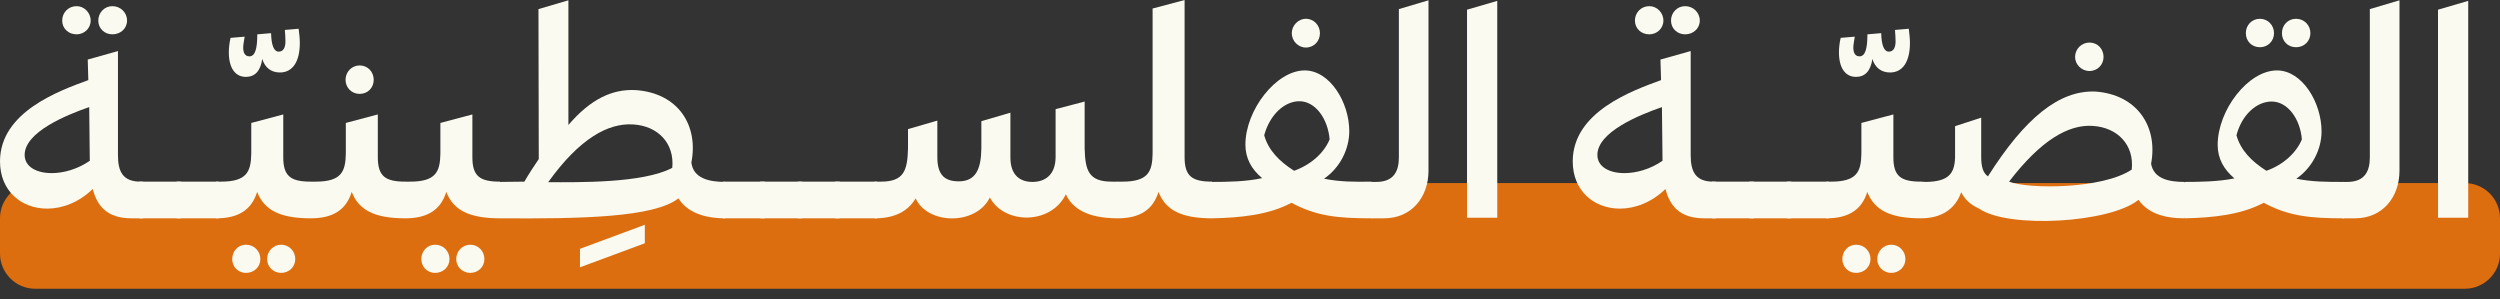 <svg width="142" height="17" viewBox="0 0 142 17" fill="none" xmlns="http://www.w3.org/2000/svg">
<rect x="0" y="0" width="142" height="17" fill="#333333" stroke="none"/>
<path d="M0 12.4C0 11.296 0.895 10.4 2 10.4H140C141.105 10.4 142 11.296 142 12.4V14.4C142 15.505 141.105 16.4 140 16.4H2C0.895 16.4 0 15.505 0 14.4V12.4Z" fill="#DD6E10"/>
<path d="M138.479 12.367V0.55L140.195 0.05V12.367H138.479Z" fill="#FAFAF0"/>
<path d="M136.291 9.7C136.291 11.2 135.324 12.4 133.774 12.4H133.041L132.357 11.883V10.833L133.041 10.333H133.324C134.341 10.333 134.607 9.7 134.607 8.933V0.517L136.291 0.017V9.7Z" fill="#FAFAF0"/>
<path d="M128.364 2.683C127.897 2.683 127.564 2.333 127.564 1.883C127.564 1.433 127.897 1.067 128.364 1.067C128.814 1.067 129.164 1.433 129.164 1.883C129.164 2.333 128.814 2.683 128.364 2.683ZM123.397 11.883V10.833L124.081 10.35V10.333C124.947 10.333 126.014 10.317 126.914 10.133C126.314 9.617 125.964 9.017 125.964 8.233C125.964 6.25 127.697 4 129.331 4C130.764 4 131.864 5.817 131.864 7.467C131.864 8.483 131.331 9.533 130.431 10.15C131.331 10.333 132.164 10.333 133.114 10.333V12.4C131.231 12.4 129.997 12.283 128.581 11.517C127.297 12.2 125.697 12.367 124.097 12.4H124.081V12.383L123.397 11.883ZM127.031 7.683C127.264 8.517 127.864 9.15 128.731 9.7C129.681 9.367 130.431 8.683 130.747 7.917C130.647 6.733 129.931 5.767 129.031 5.767C128.164 5.767 127.331 6.533 127.031 7.683ZM129.614 1.883C129.614 1.433 129.947 1.067 130.414 1.067C130.881 1.067 131.231 1.433 131.231 1.883C131.231 2.333 130.881 2.683 130.414 2.683C129.947 2.683 129.614 2.333 129.614 1.883Z" fill="#FAFAF0"/>
<path d="M118.682 4.033C118.232 4.033 117.865 3.667 117.865 3.233C117.865 2.783 118.232 2.417 118.682 2.417C119.148 2.417 119.482 2.783 119.482 3.233C119.482 3.667 119.148 4.033 118.682 4.033ZM108.432 11.883V10.833L109.115 10.317L109.382 10.333C110.715 10.317 111.015 9.833 111.048 8.95V7.167L112.532 6.683V8.9C112.532 9.467 112.632 9.817 112.915 10.017C115.015 6.7 116.965 5.117 119.015 5.2C121.382 5.367 122.582 7.183 122.182 9.3C122.332 10.15 123.182 10.333 124.065 10.333V12.4C122.882 12.4 121.982 12.083 121.465 11.35C119.865 12.667 114.065 13 112.415 11.85C111.932 11.633 111.598 11.333 111.398 10.917C111.032 11.95 110.182 12.4 109.115 12.4L108.432 11.883ZM114.115 10.317C115.198 10.75 119.415 10.75 121.082 9.633C121.232 8.25 120.298 7.233 118.848 7.15C117.482 7.067 115.915 7.967 114.115 10.317Z" fill="#FAFAF0"/>
<path d="M107.544 8.933C107.544 10.017 107.977 10.317 109.111 10.317V12.4C107.411 12.4 106.477 11.967 106.061 10.9C105.744 11.933 104.977 12.4 103.744 12.4L103.061 11.883V10.833L103.744 10.317H104.011C105.477 10.317 105.711 9.75 105.727 8.717V6.983L107.544 6.5V8.933ZM104.644 14.717C104.644 14.267 104.977 13.9 105.427 13.9C105.894 13.9 106.244 14.267 106.244 14.717C106.244 15.15 105.894 15.5 105.427 15.5C104.977 15.5 104.644 15.15 104.644 14.717ZM106.627 14.717C106.627 14.267 106.977 13.9 107.427 13.9C107.877 13.9 108.227 14.267 108.227 14.717C108.227 15.15 107.877 15.5 107.427 15.5C106.977 15.5 106.627 15.15 106.627 14.717Z" fill="#FAFAF0"/>
<path d="M107.352 4.117C106.869 4.117 106.502 3.85 106.352 3.35C106.252 4.033 105.935 4.367 105.419 4.367C104.819 4.367 104.452 3.867 104.452 2.967C104.452 2.733 104.485 2.417 104.552 2.15L105.352 2.083C105.319 2.3 105.269 2.533 105.269 2.7C105.269 3.017 105.385 3.2 105.619 3.2C105.935 3.2 106.069 2.8 106.069 1.95L106.852 1.883C106.869 2.583 107.019 2.933 107.285 2.933C107.552 2.933 107.669 2.7 107.669 2.35C107.669 2.167 107.652 1.933 107.635 1.7L108.419 1.633C108.452 1.883 108.485 2.217 108.485 2.433C108.485 3.517 108.069 4.117 107.352 4.117Z" fill="#FAFAF0"/>
<path d="M103.87 12.4H101.487V10.317H103.87V12.4Z" fill="#FAFAF0"/>
<path d="M101.746 12.4H99.362V10.317H101.746V12.4Z" fill="#FAFAF0"/>
<path d="M99.622 12.4H97.239V10.317H99.622V12.4Z" fill="#FAFAF0"/>
<path d="M93.681 1.95C93.214 1.95 92.864 1.617 92.864 1.167C92.864 0.717 93.214 0.35 93.681 0.35C94.114 0.35 94.481 0.717 94.481 1.167C94.481 1.617 94.114 1.95 93.681 1.95ZM89.331 9.167C89.331 6.35 92.714 5.15 94.348 4.55L94.314 3.383L96.031 2.9V8.817C96.031 9.733 96.298 10.317 97.314 10.317H97.464V12.4H96.798C95.414 12.4 94.848 11.7 94.598 10.733C93.814 11.5 92.864 11.85 92.014 11.85C90.564 11.85 89.331 10.867 89.331 9.167ZM90.731 8.8C90.731 9.467 91.398 9.833 92.264 9.833C92.931 9.833 93.731 9.617 94.431 9.133L94.398 6.083C93.098 6.533 90.731 7.5 90.731 8.8ZM94.914 1.167C94.914 0.717 95.264 0.35 95.714 0.35C96.181 0.35 96.548 0.717 96.548 1.167C96.548 1.617 96.181 1.95 95.714 1.95C95.264 1.95 94.914 1.617 94.914 1.167Z" fill="#FAFAF0"/>
<path d="M83.327 12.367V0.55L85.044 0.05V12.367H83.327Z" fill="#FAFAF0"/>
<path d="M81.139 9.7C81.139 11.2 80.173 12.4 78.623 12.4H77.889L77.206 11.883V10.833L77.889 10.333H78.173C79.189 10.333 79.456 9.7 79.456 8.933V0.517L81.139 0.017V9.7Z" fill="#FAFAF0"/>
<path d="M74.173 2.7C73.739 2.7 73.373 2.333 73.373 1.883C73.373 1.45 73.739 1.067 74.173 1.067C74.639 1.067 74.973 1.45 74.973 1.883C74.973 2.333 74.639 2.7 74.173 2.7ZM68.189 11.883V10.833L68.856 10.333C69.74 10.333 70.79 10.317 71.689 10.117C71.09 9.617 70.739 9 70.739 8.217C70.739 6.25 72.49 4 74.106 4C75.54 4 76.639 5.817 76.639 7.45C76.639 8.483 76.106 9.533 75.206 10.15C76.106 10.333 76.939 10.333 77.906 10.317V12.4C76.006 12.4 74.773 12.283 73.356 11.517C72.056 12.217 70.423 12.367 68.856 12.4L68.189 11.883ZM71.806 7.683C72.039 8.517 72.639 9.15 73.506 9.7C74.473 9.35 75.206 8.683 75.523 7.917C75.423 6.733 74.706 5.75 73.806 5.75C72.956 5.75 72.123 6.517 71.806 7.683Z" fill="#FAFAF0"/>
<path d="M67.285 8.933C67.285 10.017 67.718 10.317 68.852 10.317V12.4C67.152 12.4 66.218 11.967 65.802 10.9C65.485 11.933 64.718 12.4 63.485 12.4L62.802 11.883V10.833L63.485 10.317H63.752C65.218 10.317 65.452 9.75 65.468 8.717V0.483L67.285 0V8.933Z" fill="#FAFAF0"/>
<path d="M63.141 10.317H63.491V12.4C61.741 12.4 60.891 11.817 60.541 11.033C59.691 12.783 57.041 12.75 56.224 11.217C55.441 12.817 52.691 12.767 52.008 11.267C51.558 12.033 50.775 12.4 49.691 12.4L49.008 11.883V10.833L49.691 10.317H50.041C51.358 10.317 51.541 9.667 51.575 8.433V7.333L53.241 6.85V8.917C53.241 9.85 53.575 10.3 54.458 10.3C55.458 10.3 55.724 9.55 55.741 8.433V6.883L57.391 6.4V8.95C57.391 9.983 57.974 10.333 58.641 10.333C59.425 10.333 59.958 9.867 59.958 8.917V6.2L61.608 5.767V8.433C61.641 9.667 61.825 10.317 63.141 10.317Z" fill="#FAFAF0"/>
<path d="M49.817 12.4H47.434V10.317H49.817V12.4Z" fill="#FAFAF0"/>
<path d="M47.693 12.4H45.31V10.317H47.693V12.4Z" fill="#FAFAF0"/>
<path d="M45.569 12.4H43.186V10.317H45.569V12.4Z" fill="#FAFAF0"/>
<path d="M43.445 12.4H41.062V10.317H43.445V12.4Z" fill="#FAFAF0"/>
<path d="M39.269 9.233C39.385 10.133 40.269 10.333 41.202 10.333V12.4C39.969 12.4 39.035 12.05 38.535 11.267C37.152 12.35 33.052 12.433 28.402 12.4L27.719 11.883V10.833L28.402 10.333L29.785 10.317C30.052 9.85 30.335 9.433 30.602 9.033L30.585 0.517L32.285 0.017V7.1C33.552 5.617 34.785 5.05 36.102 5.117C38.535 5.283 39.685 7.133 39.269 9.233ZM31.135 10.35C32.852 10.35 36.519 10.417 38.185 9.533C38.319 8.15 37.385 7.15 35.952 7.067C34.535 6.983 32.919 7.867 31.135 10.35Z" fill="#FAFAF0"/>
<path d="M32.943 14.133L36.626 12.767V13.817L32.943 15.183V14.133Z" fill="#FAFAF0"/>
<path d="M26.831 8.933C26.831 10.017 27.264 10.317 28.398 10.317V12.4C26.698 12.4 25.764 11.967 25.348 10.9C25.031 11.933 24.264 12.4 23.031 12.4L22.348 11.883V10.833L23.031 10.317H23.298C24.764 10.317 24.998 9.75 25.014 8.717V6.983L26.831 6.5V8.933ZM23.931 14.717C23.931 14.267 24.264 13.9 24.714 13.9C25.181 13.9 25.531 14.267 25.531 14.717C25.531 15.15 25.181 15.5 24.714 15.5C24.264 15.5 23.931 15.15 23.931 14.717ZM25.914 14.717C25.914 14.267 26.264 13.9 26.714 13.9C27.164 13.9 27.514 14.267 27.514 14.717C27.514 15.15 27.164 15.5 26.714 15.5C26.264 15.5 25.914 15.15 25.914 14.717Z" fill="#FAFAF0"/>
<path d="M20.427 5.333C19.977 5.333 19.627 4.983 19.627 4.533C19.627 4.083 19.977 3.717 20.427 3.717C20.893 3.717 21.227 4.083 21.227 4.533C21.227 4.983 20.893 5.333 20.427 5.333ZM16.977 11.883V10.833L17.66 10.317H17.927C19.393 10.317 19.627 9.75 19.643 8.717V6.983L21.46 6.5V8.933C21.46 10.017 21.893 10.317 23.027 10.317V12.4C21.327 12.4 20.393 11.967 19.977 10.9C19.66 11.933 18.893 12.4 17.66 12.4L16.977 11.883Z" fill="#FAFAF0"/>
<path d="M16.089 8.933C16.089 10.017 16.522 10.317 17.655 10.317V12.4C15.956 12.4 15.022 11.967 14.605 10.9C14.289 11.933 13.522 12.4 12.289 12.4L11.605 11.883V10.833L12.289 10.317H12.556C14.022 10.317 14.255 9.75 14.272 8.717V6.983L16.089 6.5V8.933ZM13.189 14.717C13.189 14.267 13.522 13.9 13.972 13.9C14.439 13.9 14.789 14.267 14.789 14.717C14.789 15.15 14.439 15.5 13.972 15.5C13.522 15.5 13.189 15.15 13.189 14.717ZM15.172 14.717C15.172 14.267 15.522 13.9 15.972 13.9C16.422 13.9 16.772 14.267 16.772 14.717C16.772 15.15 16.422 15.5 15.972 15.5C15.522 15.5 15.172 15.15 15.172 14.717Z" fill="#FAFAF0"/>
<path d="M15.897 4.117C15.414 4.117 15.047 3.85 14.897 3.35C14.797 4.033 14.48 4.367 13.963 4.367C13.364 4.367 12.997 3.867 12.997 2.967C12.997 2.733 13.03 2.417 13.097 2.15L13.897 2.083C13.864 2.3 13.813 2.533 13.813 2.7C13.813 3.017 13.93 3.2 14.164 3.2C14.48 3.2 14.614 2.8 14.614 1.95L15.397 1.883C15.414 2.583 15.563 2.933 15.83 2.933C16.097 2.933 16.213 2.7 16.213 2.35C16.213 2.167 16.197 1.933 16.18 1.7L16.963 1.633C16.997 1.883 17.03 2.217 17.03 2.433C17.03 3.517 16.613 4.117 15.897 4.117Z" fill="#FAFAF0"/>
<path d="M12.415 12.4H10.031V10.317H12.415V12.4Z" fill="#FAFAF0"/>
<path d="M10.291 12.4H7.907V10.317H10.291V12.4Z" fill="#FAFAF0"/>
<path d="M4.35 1.95C3.883 1.95 3.533 1.617 3.533 1.167C3.533 0.717 3.883 0.35 4.35 0.35C4.783 0.35 5.15 0.717 5.15 1.167C5.15 1.617 4.783 1.95 4.35 1.95ZM0 9.167C0 6.35 3.383 5.15 5.017 4.55L4.983 3.383L6.7 2.9V8.817C6.7 9.733 6.967 10.317 7.983 10.317H8.133V12.4H7.467C6.083 12.4 5.517 11.7 5.267 10.733C4.483 11.5 3.533 11.85 2.683 11.85C1.233 11.85 0 10.867 0 9.167ZM1.4 8.8C1.4 9.467 2.067 9.833 2.933 9.833C3.6 9.833 4.4 9.617 5.1 9.133L5.067 6.083C3.767 6.533 1.4 7.5 1.4 8.8ZM5.583 1.167C5.583 0.717 5.933 0.35 6.383 0.35C6.85 0.35 7.217 0.717 7.217 1.167C7.217 1.617 6.85 1.95 6.383 1.95C5.933 1.95 5.583 1.617 5.583 1.167Z" fill="#FAFAF0"/>
</svg>
